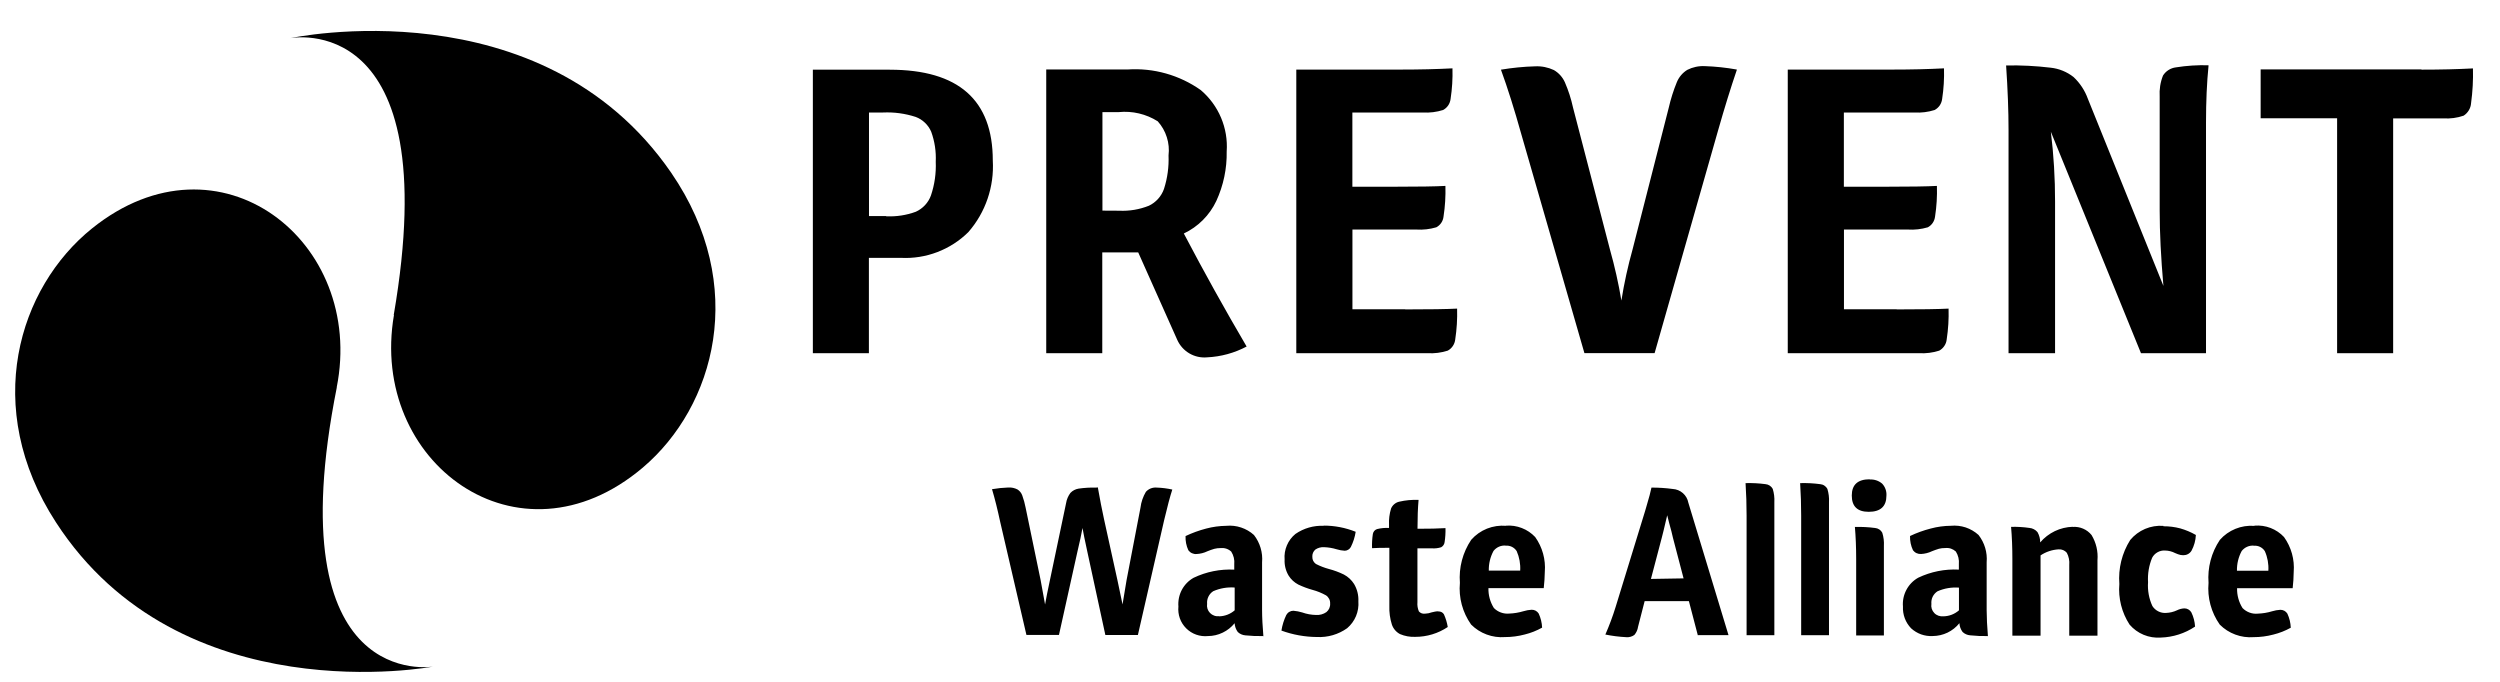 <svg width="77" height="21" viewBox="0 0 77 21" fill="none" xmlns="http://www.w3.org/2000/svg">
<path d="M10.37 11.934C11.267 7.432 6.749 3.888 2.835 7.035C0.57 8.857 -0.576 12.547 1.723 16.087C5.561 22.012 13.338 20.531 13.338 20.531C13.338 20.531 8.492 21.354 10.375 11.924" fill="black"/>
<path d="M12.134 9.702C11.355 14.226 15.963 17.648 19.798 14.402C22.015 12.523 23.062 8.805 20.674 5.322C16.671 -0.496 8.936 1.176 8.936 1.176C8.936 1.176 13.758 0.223 12.127 9.702" fill="black"/>
<path d="M27.416 2.145H25.036V10.878H26.762V7.942H27.747C28.13 7.962 28.512 7.901 28.87 7.764C29.228 7.627 29.554 7.418 29.826 7.148C30.356 6.54 30.625 5.748 30.578 4.943C30.578 3.079 29.52 2.147 27.406 2.147L27.416 2.145ZM27.288 6.655H26.765V3.465H27.2C27.54 3.45 27.879 3.496 28.202 3.601C28.309 3.64 28.406 3.701 28.488 3.78C28.57 3.858 28.636 3.952 28.681 4.057C28.788 4.352 28.836 4.667 28.821 4.981C28.836 5.334 28.786 5.686 28.673 6.02C28.633 6.131 28.571 6.232 28.491 6.318C28.411 6.404 28.315 6.473 28.207 6.522C27.917 6.629 27.608 6.676 27.298 6.662L27.288 6.655ZM36.46 7.193C36.9 6.985 37.254 6.631 37.462 6.191C37.682 5.713 37.792 5.192 37.782 4.666C37.807 4.31 37.747 3.953 37.608 3.625C37.469 3.296 37.255 3.005 36.983 2.774C36.327 2.311 35.531 2.087 34.729 2.14H32.224V10.878H33.95V7.774H35.057L36.259 10.467C36.337 10.642 36.468 10.788 36.633 10.885C36.799 10.982 36.991 11.024 37.181 11.006C37.606 10.986 38.021 10.872 38.396 10.673C37.728 9.535 37.084 8.377 36.465 7.198L36.46 7.193ZM33.955 6.487V3.453H34.456C34.877 3.411 35.3 3.51 35.658 3.736C35.785 3.877 35.881 4.044 35.938 4.226C35.996 4.407 36.014 4.599 35.991 4.788C36.005 5.137 35.958 5.486 35.851 5.818C35.812 5.931 35.75 6.035 35.67 6.124C35.59 6.213 35.494 6.286 35.385 6.337C35.095 6.453 34.783 6.505 34.471 6.49L33.955 6.487ZM43.281 9.525H41.655V7.07H43.624C43.831 7.083 44.039 7.06 44.238 7.001C44.3 6.968 44.352 6.921 44.391 6.863C44.43 6.805 44.454 6.738 44.461 6.668C44.509 6.357 44.528 6.041 44.519 5.726C44.211 5.743 43.687 5.751 42.945 5.751H41.653V3.465H43.826C44.036 3.478 44.247 3.451 44.448 3.388C44.511 3.354 44.565 3.305 44.605 3.246C44.645 3.186 44.67 3.118 44.678 3.047C44.726 2.735 44.745 2.42 44.736 2.105C44.258 2.13 43.73 2.143 43.15 2.143H39.926V10.878H43.969C44.179 10.891 44.39 10.864 44.59 10.8C44.654 10.766 44.708 10.716 44.748 10.656C44.788 10.596 44.813 10.527 44.821 10.455C44.869 10.141 44.888 9.823 44.879 9.505C44.563 9.522 44.03 9.53 43.28 9.53L43.281 9.525ZM53.484 2.14C53.163 2.083 52.837 2.048 52.512 2.037C52.323 2.027 52.136 2.067 51.968 2.152C51.824 2.241 51.712 2.373 51.647 2.53C51.542 2.786 51.459 3.05 51.397 3.32L50.284 7.679C50.139 8.198 50.023 8.725 49.939 9.257C49.85 8.726 49.732 8.201 49.586 7.684L48.449 3.313C48.391 3.046 48.307 2.786 48.199 2.536C48.128 2.377 48.01 2.245 47.86 2.158C47.679 2.073 47.48 2.033 47.279 2.043C46.927 2.053 46.577 2.088 46.229 2.146C46.435 2.71 46.644 3.373 46.856 4.132L48.8 10.876H50.962L52.92 4.006C53.115 3.321 53.307 2.702 53.496 2.147L53.484 2.14ZM58.419 9.525H56.794V7.07H58.763C58.97 7.083 59.177 7.06 59.377 7.001C59.438 6.968 59.491 6.921 59.529 6.863C59.568 6.805 59.592 6.738 59.6 6.668C59.648 6.357 59.667 6.041 59.657 5.726C59.35 5.743 58.826 5.751 58.084 5.751H56.791V3.465H58.966C59.176 3.478 59.387 3.451 59.587 3.388C59.65 3.354 59.704 3.305 59.745 3.246C59.784 3.186 59.81 3.118 59.818 3.047C59.866 2.735 59.885 2.42 59.875 2.105C59.398 2.13 58.869 2.143 58.29 2.143H55.063V10.878H59.106C59.316 10.891 59.527 10.864 59.728 10.8C59.791 10.766 59.845 10.716 59.885 10.656C59.926 10.596 59.951 10.527 59.958 10.455C60.006 10.141 60.026 9.823 60.016 9.505C59.7 9.522 59.167 9.53 58.417 9.53L58.419 9.525ZM68.019 2.01C67.683 2.001 67.348 2.022 67.017 2.075C66.936 2.085 66.859 2.113 66.791 2.156C66.722 2.199 66.665 2.257 66.621 2.326C66.538 2.533 66.504 2.756 66.518 2.978V6.487C66.518 7.155 66.556 7.928 66.633 8.806L64.307 3.045C64.215 2.789 64.064 2.559 63.866 2.373C63.663 2.213 63.419 2.113 63.162 2.085C62.706 2.03 62.247 2.007 61.788 2.016C61.838 2.756 61.863 3.419 61.863 4.005V10.878H63.296V6.211C63.297 5.491 63.254 4.771 63.166 4.057L65.942 10.878H67.945V3.773C67.945 3.124 67.971 2.54 68.023 2.022L68.019 2.01ZM74.582 2.138H69.628V3.642H71.983V10.878H73.709V3.646H75.257C75.468 3.66 75.679 3.632 75.879 3.563C75.945 3.521 76 3.464 76.04 3.397C76.08 3.33 76.104 3.255 76.109 3.177C76.157 2.823 76.177 2.465 76.167 2.107C75.698 2.132 75.169 2.145 74.582 2.145L74.582 2.138Z" fill="black"/>
<path d="M33.762 15.018C33.58 15.013 33.398 15.024 33.218 15.05C33.122 15.066 33.034 15.112 32.968 15.183C32.899 15.276 32.853 15.384 32.835 15.499L32.334 17.886C32.269 18.189 32.22 18.432 32.188 18.618L32.051 17.866L31.589 15.636C31.565 15.508 31.53 15.383 31.486 15.261C31.459 15.184 31.407 15.118 31.338 15.075C31.251 15.03 31.154 15.009 31.055 15.015C30.887 15.021 30.72 15.039 30.554 15.067C30.643 15.366 30.726 15.7 30.805 16.07L31.614 19.556H32.616L33.183 16.998C33.258 16.683 33.311 16.437 33.341 16.262C33.363 16.394 33.413 16.639 33.491 16.998L34.045 19.558H35.047L35.856 16.02C35.953 15.608 36.037 15.294 36.107 15.078C35.952 15.044 35.793 15.023 35.633 15.018C35.571 15.011 35.507 15.02 35.447 15.042C35.388 15.065 35.335 15.101 35.293 15.149C35.205 15.297 35.148 15.463 35.127 15.635L34.699 17.864C34.651 18.137 34.609 18.387 34.574 18.616L34.416 17.864L34.004 15.991C33.942 15.71 33.879 15.383 33.813 15.011L33.762 15.018ZM38.913 19.609C38.886 19.285 38.872 19.013 38.872 18.793V17.32C38.898 17.018 38.808 16.717 38.622 16.478C38.508 16.374 38.373 16.296 38.226 16.247C38.079 16.198 37.924 16.18 37.77 16.195C37.56 16.198 37.352 16.226 37.149 16.28C36.931 16.337 36.718 16.414 36.515 16.511C36.509 16.662 36.538 16.812 36.602 16.949C36.631 16.988 36.669 17.019 36.713 17.039C36.757 17.059 36.805 17.068 36.853 17.064C36.969 17.058 37.084 17.03 37.188 16.979C37.258 16.95 37.329 16.925 37.401 16.904C37.465 16.888 37.529 16.88 37.594 16.881C37.654 16.875 37.714 16.881 37.77 16.899C37.827 16.918 37.879 16.949 37.922 16.989C37.996 17.105 38.029 17.243 38.015 17.38V17.545C37.584 17.523 37.153 17.609 36.763 17.796C36.608 17.883 36.482 18.013 36.399 18.17C36.317 18.327 36.281 18.505 36.295 18.681C36.283 18.804 36.298 18.928 36.339 19.044C36.38 19.16 36.447 19.265 36.534 19.352C36.621 19.439 36.726 19.506 36.843 19.547C36.959 19.588 37.082 19.603 37.205 19.591C37.363 19.59 37.518 19.554 37.66 19.485C37.802 19.417 37.927 19.318 38.026 19.195C38.032 19.293 38.066 19.387 38.124 19.466C38.187 19.526 38.27 19.562 38.357 19.569C38.539 19.588 38.723 19.595 38.906 19.591L38.913 19.609ZM37.547 18.978C37.496 18.984 37.444 18.979 37.396 18.961C37.347 18.944 37.304 18.916 37.268 18.879C37.232 18.842 37.206 18.798 37.19 18.749C37.175 18.7 37.171 18.648 37.179 18.597C37.172 18.521 37.186 18.445 37.219 18.377C37.252 18.308 37.303 18.25 37.367 18.209C37.575 18.118 37.802 18.079 38.028 18.096V18.798C37.895 18.914 37.724 18.98 37.547 18.983V18.978ZM40.771 16.195C40.461 16.181 40.155 16.269 39.899 16.446C39.784 16.54 39.694 16.66 39.636 16.798C39.578 16.935 39.553 17.084 39.566 17.232C39.557 17.408 39.601 17.583 39.692 17.733C39.765 17.848 39.867 17.941 39.987 18.004C40.129 18.072 40.277 18.127 40.428 18.169C40.573 18.208 40.711 18.264 40.841 18.337C40.882 18.364 40.915 18.402 40.938 18.446C40.96 18.49 40.971 18.538 40.968 18.588C40.972 18.638 40.963 18.688 40.943 18.735C40.923 18.781 40.892 18.821 40.853 18.853C40.76 18.918 40.648 18.948 40.535 18.941C40.389 18.938 40.245 18.912 40.107 18.863C40.019 18.836 39.928 18.819 39.836 18.811C39.792 18.811 39.748 18.823 39.71 18.846C39.671 18.869 39.64 18.902 39.618 18.941C39.545 19.093 39.494 19.255 39.468 19.422C39.818 19.55 40.188 19.617 40.56 19.62C40.893 19.637 41.221 19.542 41.492 19.349C41.611 19.248 41.705 19.12 41.765 18.976C41.825 18.832 41.85 18.675 41.838 18.52C41.847 18.333 41.801 18.147 41.705 17.986C41.628 17.864 41.52 17.764 41.392 17.696C41.243 17.623 41.088 17.566 40.928 17.524C40.795 17.488 40.666 17.439 40.542 17.376C40.503 17.353 40.471 17.319 40.449 17.279C40.428 17.239 40.418 17.194 40.42 17.148C40.417 17.106 40.424 17.064 40.441 17.025C40.457 16.986 40.483 16.952 40.515 16.925C40.593 16.873 40.687 16.847 40.781 16.853C40.912 16.858 41.043 16.879 41.169 16.918C41.25 16.943 41.334 16.958 41.419 16.963C41.458 16.962 41.496 16.95 41.529 16.929C41.562 16.909 41.589 16.88 41.607 16.845C41.68 16.698 41.73 16.541 41.755 16.379C41.441 16.253 41.106 16.188 40.768 16.189L40.771 16.195ZM44.296 18.828C44.258 18.828 44.221 18.832 44.183 18.841L44.098 18.86C44.031 18.885 43.96 18.899 43.888 18.901C43.854 18.906 43.819 18.902 43.786 18.89C43.754 18.878 43.725 18.858 43.702 18.832C43.664 18.742 43.648 18.644 43.657 18.547V16.889H44.105C44.201 16.896 44.297 16.884 44.388 16.855C44.417 16.839 44.442 16.816 44.46 16.789C44.479 16.761 44.49 16.73 44.494 16.697C44.516 16.555 44.525 16.41 44.521 16.266C44.303 16.28 44.015 16.286 43.659 16.286C43.659 15.94 43.67 15.644 43.692 15.397C43.492 15.388 43.291 15.407 43.096 15.452C43.04 15.464 42.989 15.49 42.945 15.527C42.901 15.563 42.867 15.61 42.845 15.662C42.795 15.825 42.774 15.994 42.782 16.164V16.261C42.658 16.254 42.533 16.266 42.412 16.296C42.379 16.307 42.35 16.327 42.327 16.353C42.305 16.38 42.29 16.412 42.284 16.446C42.262 16.591 42.254 16.738 42.259 16.884C42.369 16.876 42.547 16.872 42.792 16.872V18.661C42.785 18.856 42.811 19.051 42.87 19.237C42.913 19.363 43.002 19.468 43.12 19.53C43.268 19.593 43.429 19.622 43.589 19.615C43.946 19.616 44.295 19.51 44.591 19.312C44.569 19.177 44.529 19.046 44.473 18.921C44.456 18.892 44.43 18.868 44.4 18.853C44.37 18.837 44.336 18.831 44.301 18.833L44.296 18.828ZM46.388 16.195C46.187 16.178 45.986 16.208 45.799 16.282C45.612 16.357 45.446 16.475 45.313 16.626C45.051 17.016 44.928 17.483 44.965 17.951C44.923 18.407 45.046 18.863 45.31 19.236C45.446 19.372 45.609 19.477 45.789 19.543C45.969 19.61 46.161 19.637 46.352 19.622C46.559 19.622 46.764 19.595 46.963 19.542C47.15 19.496 47.329 19.425 47.497 19.331C47.491 19.181 47.455 19.034 47.392 18.898C47.369 18.861 47.337 18.831 47.299 18.81C47.261 18.79 47.218 18.779 47.174 18.78C47.089 18.785 47.005 18.8 46.924 18.825C46.78 18.868 46.632 18.893 46.483 18.898C46.396 18.906 46.309 18.895 46.228 18.865C46.146 18.836 46.072 18.788 46.011 18.726C45.897 18.543 45.838 18.331 45.844 18.115H47.547C47.566 17.948 47.577 17.781 47.58 17.613C47.611 17.233 47.506 16.853 47.284 16.541C47.169 16.419 47.028 16.323 46.871 16.263C46.714 16.202 46.545 16.177 46.377 16.191L46.388 16.195ZM46.375 16.806C46.442 16.801 46.508 16.814 46.568 16.843C46.628 16.873 46.678 16.918 46.714 16.974C46.797 17.163 46.834 17.369 46.822 17.575H45.855C45.85 17.364 45.9 17.155 46 16.969C46.044 16.913 46.101 16.868 46.167 16.839C46.232 16.81 46.304 16.798 46.376 16.804L46.375 16.806ZM52.31 19.562H53.238L52.001 15.483C51.98 15.369 51.921 15.265 51.833 15.188C51.745 15.111 51.634 15.066 51.517 15.06C51.301 15.031 51.083 15.017 50.865 15.018C50.843 15.132 50.791 15.329 50.707 15.609L50.667 15.746L49.761 18.695C49.672 18.984 49.566 19.267 49.445 19.544C49.658 19.587 49.873 19.614 50.089 19.625C50.178 19.633 50.267 19.608 50.339 19.556C50.4 19.484 50.439 19.398 50.452 19.305L50.655 18.515H52.018L52.293 19.567L52.31 19.562ZM50.849 17.831L51.185 16.553L51.238 16.343C51.308 16.054 51.346 15.896 51.35 15.87C51.391 16.037 51.434 16.204 51.481 16.371L51.526 16.561L51.854 17.814L50.849 17.831ZM53.763 14.877C53.785 15.211 53.795 15.545 53.795 15.879V19.564H54.65V15.466C54.658 15.328 54.641 15.19 54.6 15.057C54.578 15.017 54.547 14.982 54.508 14.957C54.469 14.931 54.425 14.916 54.379 14.912C54.174 14.885 53.968 14.874 53.761 14.88L53.763 14.877ZM55.444 14.877C55.466 15.211 55.476 15.545 55.476 15.879V19.564H56.333V15.466C56.341 15.328 56.324 15.19 56.283 15.057C56.262 15.017 56.23 14.982 56.191 14.957C56.153 14.931 56.108 14.916 56.062 14.912C55.858 14.885 55.651 14.874 55.444 14.88L55.444 14.877ZM57.13 16.22C57.156 16.522 57.17 16.856 57.17 17.222V19.572H58.024V16.816C58.032 16.678 58.016 16.54 57.974 16.408C57.953 16.367 57.921 16.332 57.883 16.307C57.844 16.282 57.8 16.266 57.753 16.262C57.547 16.235 57.338 16.224 57.13 16.23V16.22ZM57.588 14.762C57.219 14.762 57.035 14.929 57.035 15.263C57.035 15.597 57.208 15.764 57.556 15.764C57.92 15.764 58.102 15.597 58.102 15.263C58.107 15.196 58.097 15.128 58.074 15.065C58.051 15.001 58.016 14.944 57.969 14.895C57.863 14.805 57.727 14.76 57.588 14.769V14.762ZM61.229 19.612C61.203 19.288 61.189 19.016 61.189 18.795V17.318C61.215 17.016 61.125 16.716 60.939 16.477C60.824 16.373 60.689 16.294 60.543 16.245C60.396 16.197 60.241 16.179 60.087 16.194C59.877 16.196 59.669 16.224 59.465 16.279C59.247 16.335 59.033 16.412 58.829 16.509C58.824 16.66 58.855 16.811 58.92 16.948C58.949 16.986 58.986 17.017 59.03 17.037C59.074 17.057 59.122 17.066 59.17 17.063C59.286 17.057 59.401 17.028 59.506 16.977C59.575 16.949 59.647 16.924 59.719 16.902C59.782 16.886 59.847 16.878 59.912 16.88C59.971 16.873 60.031 16.879 60.088 16.897C60.144 16.916 60.196 16.947 60.24 16.987C60.314 17.104 60.346 17.241 60.333 17.378V17.544C59.901 17.521 59.47 17.608 59.08 17.794C58.925 17.881 58.799 18.011 58.716 18.169C58.633 18.326 58.596 18.504 58.611 18.681C58.605 18.804 58.624 18.927 58.667 19.043C58.71 19.158 58.777 19.263 58.862 19.352C58.952 19.434 59.057 19.498 59.171 19.539C59.285 19.579 59.407 19.597 59.528 19.59C59.686 19.589 59.842 19.553 59.984 19.485C60.126 19.416 60.251 19.317 60.35 19.194C60.355 19.292 60.389 19.386 60.448 19.465C60.511 19.525 60.594 19.561 60.681 19.568C60.863 19.587 61.047 19.595 61.23 19.591L61.229 19.612ZM59.855 18.98C59.804 18.987 59.753 18.981 59.704 18.964C59.656 18.947 59.612 18.919 59.577 18.882C59.541 18.845 59.514 18.8 59.498 18.751C59.483 18.702 59.479 18.651 59.487 18.6C59.48 18.524 59.493 18.448 59.526 18.379C59.56 18.311 59.611 18.253 59.675 18.212C59.883 18.12 60.11 18.082 60.336 18.099V18.798C60.203 18.915 60.033 18.98 59.855 18.983V18.98ZM63.84 16.225C63.649 16.231 63.461 16.276 63.288 16.359C63.116 16.442 62.962 16.56 62.838 16.706C62.839 16.595 62.81 16.486 62.755 16.39C62.724 16.353 62.686 16.322 62.643 16.3C62.6 16.277 62.553 16.264 62.505 16.26C62.318 16.233 62.13 16.222 61.941 16.227C61.968 16.529 61.981 16.863 61.981 17.229V19.579H62.849V17.106C63.015 16.995 63.208 16.931 63.407 16.92C63.455 16.917 63.502 16.924 63.545 16.943C63.589 16.961 63.627 16.989 63.658 17.026C63.719 17.141 63.745 17.271 63.733 17.401V19.578H64.602V17.256C64.625 16.984 64.561 16.713 64.42 16.479C64.351 16.394 64.262 16.326 64.161 16.283C64.06 16.239 63.95 16.221 63.841 16.229L63.84 16.225ZM66.631 16.197C66.439 16.183 66.246 16.215 66.069 16.29C65.891 16.366 65.735 16.482 65.611 16.631C65.356 17.035 65.239 17.51 65.276 17.986C65.239 18.427 65.35 18.868 65.591 19.238C65.709 19.375 65.857 19.483 66.024 19.552C66.19 19.621 66.371 19.65 66.551 19.637C66.928 19.626 67.295 19.509 67.608 19.299C67.599 19.146 67.56 18.997 67.493 18.86C67.471 18.823 67.44 18.792 67.403 18.771C67.366 18.749 67.323 18.738 67.28 18.738C67.2 18.741 67.121 18.762 67.049 18.798C66.944 18.847 66.83 18.874 66.714 18.878C66.631 18.884 66.548 18.867 66.474 18.829C66.4 18.792 66.337 18.735 66.293 18.665C66.187 18.435 66.142 18.183 66.16 17.931C66.144 17.674 66.187 17.417 66.286 17.179C66.323 17.108 66.381 17.049 66.451 17.01C66.521 16.97 66.601 16.951 66.681 16.956C66.792 16.958 66.9 16.985 66.997 17.036L67.082 17.07C67.135 17.091 67.191 17.102 67.247 17.101C67.298 17.101 67.347 17.089 67.391 17.065C67.435 17.041 67.471 17.006 67.498 16.963C67.579 16.813 67.625 16.647 67.633 16.477C67.481 16.39 67.319 16.322 67.15 16.274C66.982 16.23 66.809 16.208 66.635 16.209L66.631 16.197ZM69.431 16.197C69.234 16.182 69.035 16.213 68.851 16.288C68.667 16.363 68.503 16.479 68.372 16.628C68.11 17.018 67.987 17.485 68.023 17.953C67.982 18.409 68.105 18.865 68.369 19.238C68.505 19.374 68.668 19.479 68.848 19.545C69.028 19.612 69.22 19.639 69.411 19.624C69.618 19.624 69.823 19.597 70.022 19.544C70.209 19.498 70.388 19.427 70.556 19.334C70.55 19.183 70.514 19.036 70.451 18.9C70.428 18.863 70.396 18.833 70.358 18.812C70.319 18.792 70.276 18.781 70.233 18.782C70.148 18.787 70.064 18.802 69.982 18.827C69.839 18.871 69.691 18.895 69.541 18.9C69.455 18.909 69.368 18.898 69.287 18.868C69.205 18.838 69.131 18.79 69.07 18.728C68.955 18.546 68.897 18.333 68.902 18.117H70.614C70.633 17.951 70.644 17.784 70.646 17.616C70.677 17.234 70.572 16.853 70.348 16.541C70.233 16.418 70.092 16.323 69.935 16.262C69.778 16.201 69.609 16.177 69.441 16.19L69.431 16.197ZM69.419 16.808C69.486 16.803 69.552 16.816 69.612 16.845C69.672 16.875 69.722 16.92 69.757 16.976C69.841 17.165 69.878 17.371 69.865 17.578H68.898C68.894 17.366 68.944 17.157 69.044 16.971C69.088 16.915 69.145 16.87 69.211 16.841C69.276 16.812 69.348 16.8 69.419 16.806L69.419 16.808Z" fill="black"/>
</svg>
